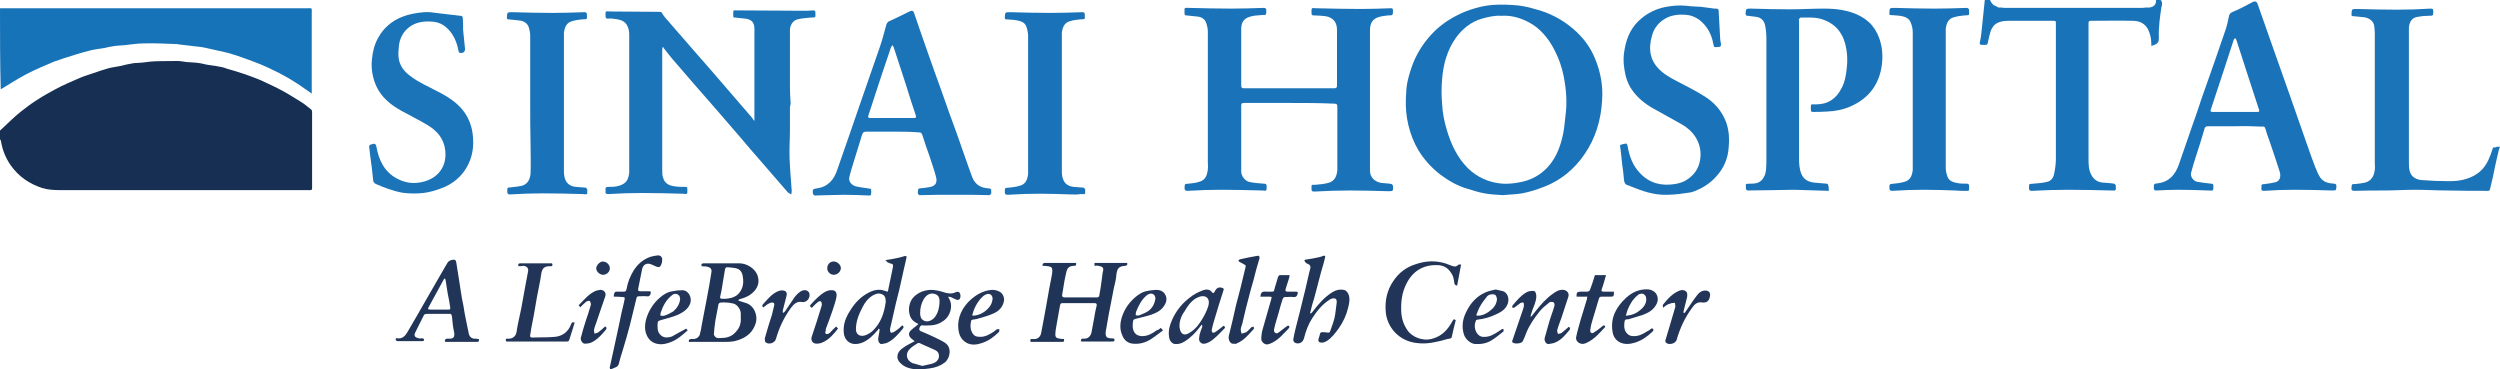 <?xml version="1.0" encoding="utf-8"?>
<!-- Generator: Adobe Illustrator 28.2.0, SVG Export Plug-In . SVG Version: 6.00 Build 0)  -->
<svg version="1.1" id="Layer_1" xmlns="http://www.w3.org/2000/svg" xmlns:xlink="http://www.w3.org/1999/xlink" x="0px" y="0px"
	 viewBox="0 0 696.9 103" style="enable-background:new 0 0 696.9 103;" xml:space="preserve">
<style type="text/css">
	.st0{fill:#162F53;}
	.st1{fill:#1773B8;}
	.st2{fill:#1973B8;}
	.st3{fill:#1B73B8;}
	.st4{fill:#1A73B8;}
	.st5{fill:#203457;}
	.st6{fill:#213558;}
	.st7{fill:#233659;}
	.st8{fill:#223558;}
</style>
<path class="st0" d="M0,36.4c1.1-1,2.2-2.1,3.3-3.1c0.8-0.7,1.5-1.4,2.4-2.1c1.3-1,2.7-2.1,4.1-3c1.8-1.2,3.7-2.3,5.6-3.3
	c2.2-1.2,4.6-2.2,6.9-3.2c1.4-0.6,2.9-1,4.3-1.5c1.1-0.4,2.3-0.8,3.4-1.1c1-0.3,2-0.4,3-0.6c0.7-0.1,1.4-0.3,2.2-0.5
	c0.7-0.1,1.4-0.3,2.1-0.4c1.2-0.1,2.4-0.1,3.6-0.3c2.8-0.4,5.7-0.2,8.5-0.3c0.9,0,1.8,0.2,2.6,0.3c1.2,0.1,2.4,0.1,3.6,0.3
	c0.8,0.1,1.7,0.4,2.5,0.5c0.7,0.1,1.4,0.2,2.1,0.3c0.5,0.1,1,0.2,1.6,0.3c0.5,0.1,1.1,0.3,1.6,0.5c1.4,0.4,2.9,0.8,4.3,1.3
	c1.5,0.5,3.1,1.1,4.6,1.7c2.2,1,4.4,2,6.6,3.2c1.7,0.9,3.3,2,5,3c1,0.6,1.9,1.4,2.8,2.1c0.2,0.1,0.3,0.4,0.3,0.7
	c0,7.1,0,14.1,0,21.2c0,0.5-0.1,0.6-0.6,0.6c-0.6,0-1.2,0-1.8,0c-22.6,0-45.1,0-67.7,0c-1.8,0-3.6-0.1-5.2-0.6
	c-3.6-1.2-6.5-3.2-8.7-6.3c-1.4-2-2.3-4.2-2.7-6.6c0-0.3-0.2-0.5-0.3-0.7C0,38.1,0,37.3,0,36.4L0,36.4z"/>
<path class="st1" d="M0,2.3c28.5,0,57.1,0,85.6,0c1.5,0,1.3-0.2,1.3,1.3c0,7.2,0,14.4,0,21.6v0.9c-0.6-0.4-1-0.7-1.4-1
	c-3.3-2.4-6.9-4.5-10.7-6.2c-2.1-1-4.3-1.8-6.5-2.6c-1.3-0.5-2.6-0.9-3.9-1.3c-1.2-0.4-2.5-0.6-3.7-0.9c-1-0.2-2.1-0.5-3.1-0.7
	c-0.5-0.1-1.1-0.2-1.6-0.3c-0.9-0.1-1.7-0.2-2.6-0.3c-1.1-0.1-2.3-0.3-3.4-0.4c-0.2,0-0.4-0.1-0.5-0.1c-3.1-0.1-6.3-0.3-9.4-0.2
	c-1.8,0-3.6,0.3-5.4,0.5c-1.1,0.1-2.2,0.1-3.2,0.3c-0.8,0.1-1.7,0.3-2.5,0.5c-0.7,0.1-1.3,0.2-2,0.3c-0.5,0.1-1.1,0.2-1.6,0.3
	c-1.5,0.4-3.1,0.8-4.6,1.3c-1.9,0.6-3.9,1.2-5.8,1.9c-2.6,1.1-5.2,2.2-7.7,3.5c-2.3,1.2-4.4,2.6-6.6,3.9c-0.2,0.1-0.4,0.2-0.5,0.3
	C0,17.4,0,9.9,0,2.3L0,2.3z"/>
<path class="st2" d="M602.3,0c0.6,0.6,0.4,1.4,0.2,2.1c-0.4,2.7-0.8,5.5-0.7,8.2c0,0.2,0,0.4,0,0.5c0,0.9-0.4,1.4-1.2,1.7
	c-0.3,0.1-0.5,0.2-0.9,0.3c0-0.2,0-0.4,0-0.6c0-1.4-0.3-2.7-0.9-4c-0.9-1.7-2.4-2.4-4.3-2.4c-3.9-0.1-7.8,0-11.7,0
	c-0.6,0-0.6,0.4-0.6,0.8c0,3.4,0,6.9,0,10.3c0,9.1,0,18.2,0,27.3c0,1.5,0,3,0.7,4.4c0.7,1.4,1.8,2.2,3.3,2.3c1,0.1,2,0.1,3.1,0.3
	c0.2,0,0.3,0.3,0.5,0.4c0,0,0,0.1,0,0.1c0,1.6,0.2,1.4-1.3,1.4c-3.9-0.1-7.9-0.2-11.8-0.2c-3.4,0-6.9,0.1-10.3,0.3
	c-0.6,0-0.8-0.2-0.8-0.8c0.1-1.2-0.2-1.1,1.2-1.2c1.3-0.1,2.6-0.2,3.8-0.5c1.1-0.2,1.8-1.1,2-2.2c0.3-1.4,0.5-2.8,0.5-4.3
	c0-12.5,0-25,0-37.5c0-0.9,0-0.9-0.9-0.9c-4,0-7.9,0-11.9,0c-1.2,0-2.3,0-3.5,0.6c-1,0.5-1.5,1.3-1.9,2.3c-0.3,1.1-0.6,2.2-0.8,3.3
	c-0.1,0.4-0.2,0.5-0.6,0.5c-0.3,0-0.6,0-1,0c-0.5,0-0.7-0.1-0.6-0.7c0.2-0.8,0.3-1.6,0.4-2.3c0.3-2.9,0.6-5.8,0.9-8.7
	c0-0.3,0.1-0.6,0.1-0.9c0.5,0,0.9,0,1.4,0c0.1,0.3,0.3,0.6,0.4,0.8c0.2,0.2,0.4,0.5,0.6,0.7c0.5,0.2,0.9,0.4,1.4,0.7
	c0.3,0,0.5,0,0.8,0c0.3,0,0.6,0.1,0.9,0.1c12.8,0,25.6,0,38.4,0c0.3,0,0.6-0.1,0.9-0.1c0.3,0,0.6,0,1,0c1-0.1,1.8-0.6,1.9-1.6
	c0-0.2,0-0.4,0-0.5C601.5,0,601.9,0,602.3,0L602.3,0z"/>
<path class="st3" d="M210.3,33.7v-1.4c0-8.1,0-16.2,0-24.3c0-1.7-0.8-2.6-2.5-2.8c-1-0.1-1.9-0.2-2.9-0.3c-0.4,0-0.5-0.1-0.5-0.5
	c0-1.8-0.2-1.5,1.5-1.5c6,0,11.9,0.1,17.9,0.1c0.9,0,1.9,0,2.8-0.1c0.5,0,0.7,0.1,0.7,0.6c0,1.6,0.2,1.3-1.4,1.4
	c-1.2,0.1-2.4,0.2-3.6,0.5c-1.3,0.3-2.1,1.7-2.1,3c0,5.3,0,10.7,0,16c0,1.5,0.1,3,0.2,4.4c0,0.4-0.2,0.8-0.2,1.2c0,2.1,0,4.1,0,6.2
	c0,2.6-0.2,5.3-0.1,7.9c0.1,3,0.4,6.1,0.6,9.1c0,0.3-0.1,0.7-0.1,1c-0.3-0.2-0.7-0.3-1-0.6c-2.6-3-5.2-6-7.8-9
	c-1.8-2.1-3.7-4.2-5.5-6.4c-2.3-2.7-4.7-5.4-7-8.1c-4-4.6-8-9.1-11.9-13.7c-0.8-0.9-1.5-1.9-2.3-2.9c-0.1-0.1-0.2-0.3-0.2-0.4
	c-0.1,0-0.1,0.1-0.2,0.1c0,0.3-0.1,0.5-0.1,0.8c0,2.6,0,5.2,0,7.8c0,1.8,0,3.6,0,5.5c0,6.7,0,13.4,0,20.1c0,0.8,0,1.6,0.3,2.3
	c0.4,1.4,1.6,2,2.9,2.2c1.1,0.2,2.2,0.2,3.3,0.2c0.4,0,0.5,0.1,0.5,0.5c0,1.7,0.2,1.5-1.4,1.4c-3.7-0.1-7.5-0.2-11.2-0.2
	c-3.1,0-6.3,0.1-9.4,0.3c-0.7,0-0.9-0.2-0.8-0.8c0-0.2,0-0.3,0-0.5c-0.1-0.5,0.2-0.7,0.7-0.7c1,0,2,0,3-0.3c2-0.6,2.6-1.5,2.9-3.6
	c0-0.2,0-0.4,0-0.5c0-12.7,0-25.4,0-38.1c0-0.7-0.1-1.4-0.4-2.1c-0.7-1.9-2.5-2.1-4.2-2.3c-0.5-0.1-1,0-1.5,0
	c-0.2,0-0.5-0.3-0.5-0.5c0-1.9-0.2-1.5,1.4-1.5c4.5,0,9.1,0.1,13.6,0.1c0.4,0,0.7,0.1,0.9,0.6c0.4,0.7,1,1.3,1.5,1.9
	c2.7,3.1,5.4,6.2,8,9.2c2.9,3.3,5.8,6.6,8.6,9.9c2.3,2.7,4.6,5.3,6.9,8C209.9,33.3,210,33.4,210.3,33.7L210.3,33.7z"/>
<path class="st4" d="M359.3,28.7c-4.2,0-8.4,0-12.5,0c-0.6,0-0.8,0.1-0.8,0.8c0,6.1,0,12.2,0,18.3c0,1.2,1,2.6,2.2,2.9
	c1.3,0.3,2.7,0.4,4.1,0.5c0.5,0,0.8,0.1,0.8,0.7c-0.1,1.4,0.2,1.3-1.3,1.2c-3.8-0.1-7.6-0.2-11.4-0.2c-3.1,0-6.2,0.1-9.3,0.3
	c-0.7,0-0.9-0.2-0.9-0.9c0.1-1.1,0-1,1.1-1.1c1-0.1,2-0.2,2.9-0.5c1.8-0.4,2.3-1.8,2.5-3.5c0.1-0.6,0-1.3,0-1.9
	c0-12.2,0-24.3,0-36.5c0-0.8-0.2-1.7-0.5-2.5c-0.4-1.1-1.4-1.6-2.5-1.7c-1-0.1-2-0.2-3-0.3c-0.4,0-0.5-0.2-0.5-0.6
	c0-1.8-0.2-1.5,1.4-1.5c3.9,0.1,7.8,0.2,11.6,0.2c3,0,6-0.1,9-0.2c0.6,0,0.8,0.2,0.8,0.7c-0.1,1.4,0.2,1.2-1.3,1.3
	c-1.1,0.1-2.3,0.1-3.4,0.5c-1.6,0.5-2.3,1.6-2.3,3.4c0,5.2,0,10.5,0,15.7c0,0.5,0.1,0.8,0.7,0.8c2.8,0,5.6,0,8.4,0
	c5.6,0,11.3,0,16.9,0c0.5,0,0.7-0.2,0.7-0.7c0-5.2,0-10.4,0-15.6c0-2.1-1.1-3.5-3.3-3.8c-1-0.1-2.1-0.2-3.1-0.2
	c-0.5,0-0.7-0.1-0.7-0.6c0-1.8-0.1-1.4,1.4-1.4c4.1,0.1,8.2,0.2,12.3,0.2c2.8,0,5.6-0.1,8.4-0.2c0.5,0,0.6,0.1,0.6,0.6
	c0,1.4,0,1.4-1.4,1.4c-0.9,0.1-1.8,0.2-2.7,0.5c-1.6,0.5-2.3,1.8-2.3,3.5c0,7.1,0,14.2,0,21.4c0,6,0,12,0,17.9
	c0,1.8,1.3,3.1,3.2,3.4c0.9,0.1,1.9,0.1,2.8,0.3c0.1,0,0.3,0.3,0.4,0.4c0,0,0,0,0,0.1c0.1,1.5,0.1,1.5-1.4,1.5
	c-3.5-0.1-7-0.2-10.5-0.2c-3.3,0-6.7,0.1-10,0.3c-0.6,0-0.8-0.1-0.8-0.7c0-1.5-0.1-1.1,1.2-1.2c1.1-0.1,2.3-0.2,3.4-0.5
	c1.8-0.4,2.5-1.9,2.6-3.7c0-3.6,0-7.2,0-10.8c0-2.2,0-4.5,0-6.7c0-0.6-0.1-0.9-0.8-0.9C367.7,28.7,363.5,28.7,359.3,28.7L359.3,28.7
	z"/>
<path class="st4" d="M419,54.4c-1.8-0.1-3.5-0.2-5.2-0.5c-1.6-0.3-3.2-0.8-4.8-1.3c-2.8-0.8-5.3-2.3-7.6-4c-2.4-1.9-4.4-4.1-6-6.7
	c-1.3-2.2-2.2-4.5-2.8-7c-0.6-2.5-0.8-5-0.7-7.5c0.1-1.5,0.1-3,0.4-4.4c0.4-1.9,1-3.8,1.7-5.6c1.4-3.4,3.5-6.4,6.1-8.9
	c2-1.9,4.3-3.4,6.8-4.6c1.9-0.9,3.8-1.5,5.8-2c3-0.7,6-0.7,9.1-0.5c2,0.1,4,0.5,6,1.1c4,1,7.7,2.9,10.8,5.6c2.7,2.3,4.8,5.1,6.1,8.4
	c1.5,3.7,2.2,7.5,1.9,11.5c-0.3,5.4-1.8,10.5-4.9,15c-2.8,4.1-6.5,7.2-11.1,9c-2,0.8-4.2,1.5-6.3,1.9
	C422.6,54.2,420.8,54.2,419,54.4L419,54.4z M418.5,4.4c-1.9-0.1-3.6,0.3-5.4,0.8c-3.1,0.9-5.4,2.8-7.3,5.4
	c-2.4,3.4-3.5,7.4-3.8,11.5c-0.2,2.3-0.2,4.6,0,6.8c0.1,2.5,0.6,4.9,1.3,7.3c1.2,4,2.9,7.7,5.9,10.7c2.7,2.6,5.9,4,9.6,4.3
	c1.8,0.1,3.6-0.1,5.4-0.5c2.3-0.5,4.4-1.5,6.2-3.1c3.2-2.8,4.6-6.6,5.4-10.6c0.3-1.6,0.4-3.2,0.6-4.8c0.5-3.7,0.2-7.3-0.5-10.9
	c-0.5-2.5-1.3-4.9-2.5-7.2c-1.4-2.8-3.3-5.3-5.9-7.1C424.7,5.2,421.7,4.2,418.5,4.4L418.5,4.4z"/>
<path class="st4" d="M509.8,53.2c-3.3-0.1-6.5-0.2-9.7-0.3c-1.8,0-3.6,0.1-5.5,0.1c-2.5,0-5,0.1-7.5,0.1c-0.1,0-0.4-0.3-0.4-0.4
	c0-1.7-0.4-1.4,1.3-1.5c1.2,0,2.3-0.1,3.2-1.1c0.7-0.8,1-1.8,1.1-2.8c0.1-1,0.1-2.1,0.1-3.1c0-11.1,0-22.3,0-33.4
	c0-1.3-0.1-2.6-0.4-3.9c-0.3-1.2-1.1-2-2.4-2.2c-0.8-0.1-1.6-0.2-2.4-0.3c-0.4,0-0.6-0.1-0.6-0.6c0.1-1.4,0.1-1.4,1.5-1.4
	c3.6,0.1,7.1,0.2,10.7,0.2c3.2,0,6.4-0.2,9.7-0.2c1.7,0,3.3,0.1,5,0.4c2.8,0.5,5.4,1.5,7.5,3.4c1.3,1.2,2.2,2.7,2.8,4.3
	c0.9,2.4,1.1,5,0.8,7.5c-0.7,5.4-3.5,9.3-8.6,11.6c-2.2,1-4.4,1.4-6.8,1.5c-1.3,0.1-2.6,0.1-3.8,0.1c-0.4,0-0.6-0.1-0.6-0.5
	c0-1.9-0.2-1.6,1.4-1.6c3.4,0,5.7-1.6,7.2-4.6c0.9-1.7,1.2-3.6,1.4-5.5c0.2-1.7,0.2-3.5-0.1-5.2c-0.6-3.9-2.5-6.9-6.4-8.3
	c-2.1-0.8-4.3-0.6-6.4-0.6c-0.1,0-0.3,0.3-0.4,0.4c-0.1,0.3,0,0.5,0,0.8c0,12.7,0,25.4,0,38.1c0,1.5,0.1,3,0.7,4.4
	c0.7,1.5,1.9,2.1,3.5,2.3c1.2,0.1,2.4,0.2,3.5,0.3c0.2,0,0.4,0.2,0.4,0.3C509.8,52.1,509.8,52.6,509.8,53.2L509.8,53.2z"/>
<path class="st4" d="M623,35.2c-2.5,0-5,0-7.5,0c-0.6,0-0.9,0.2-1,0.8c-0.7,2.5-1.5,4.9-2.3,7.4c-0.5,1.6-1,3.1-1.4,4.7
	c-0.3,1.1,0.6,2.4,1.8,2.6c1.3,0.2,2.6,0.4,3.8,0.5c0.5,0,0.6,0.2,0.6,0.6c0,1.4,0,1.4-1.3,1.3c-2.9-0.1-5.7-0.2-8.6-0.2
	c-2,0-4,0.1-6,0.2c-0.5,0-0.7-0.1-0.7-0.7c0-1.1,0-1.2,1.1-1.3c3.2-0.4,4.9-2.4,5.9-5.3c1.2-3.6,2.5-7.1,3.7-10.7
	c0.9-2.5,1.8-5.1,2.6-7.6c1.2-3.5,2.5-7,3.7-10.5c1-3,2.1-6,3.1-9c0.4-1.2,0.6-2.5,0.9-3.7c0.1-0.4,0.4-0.7,0.8-0.9
	c1.9-0.8,3.7-1.7,5.5-2.7c0.9-0.5,1.4-0.4,1.7,0.6c1.5,4.3,3,8.5,4.5,12.8c1.3,3.8,2.7,7.5,4,11.3c1.4,4,2.8,8,4.2,12
	c1.1,3.1,2.1,6.1,3.3,9.2c0.4,1,0.8,2,1.4,2.9c0.9,1.3,2.3,1.6,3.8,1.7c0.5,0,0.7,0.2,0.7,0.7c-0.1,1.2,0,1.2-1.3,1.2
	c-3.4-0.1-6.8-0.2-10.3-0.2c-2.9,0-5.8,0.1-8.6,0.3c-0.6,0-0.8-0.2-0.7-0.7c0-0.1,0-0.1,0-0.2c0-1,0-0.9,1-1c1-0.1,2-0.3,2.9-0.5
	c1.2-0.3,1.6-1.5,1.2-2.9c-0.9-2.9-1.9-5.8-2.9-8.7c-0.4-1.1-0.8-2.2-1.1-3.3c-0.2-0.6-0.4-0.7-0.9-0.6
	C628.2,35.2,625.6,35.1,623,35.2L623,35.2z M623,31.2c2.1,0,4.2,0,6.2,0c0.6,0,0.7-0.1,0.5-0.7c-1-3.1-2-6.2-3-9.2
	c-1.1-3.4-2.2-6.8-3.3-10.2c-0.1-0.2-0.2-0.3-0.3-0.5c-0.1,0.1-0.3,0.3-0.4,0.4c-0.9,2.8-1.8,5.5-2.7,8.3c-1.2,3.7-2.5,7.5-3.7,11.2
	c-0.2,0.5-0.1,0.7,0.5,0.7C618.8,31.2,620.9,31.2,623,31.2L623,31.2z"/>
<path class="st3" d="M248.8,36.7c-2.4,0-4.9,0-7.3,0c-0.7,0-1,0.2-1.2,0.9c-0.8,2.7-1.7,5.4-2.5,8.1c-0.4,1.2-0.7,2.3-1,3.5
	c-0.4,1.3,0.5,2.3,1.6,2.7c1.1,0.3,2.3,0.4,3.5,0.6c0.3,0.1,0.9,0.1,0.9,0.2c0.1,0.5,0.1,1,0,1.6c0,0.1-0.3,0.2-0.5,0.2
	c-2.4-0.1-4.7-0.2-7.1-0.2c-1.5,0-3,0.1-4.5,0.1c-1.2,0-2.4,0.1-3.6,0.1c-0.2,0-0.4-0.3-0.5-0.5c-0.1-1.2-0.1-1.3,1.1-1.5
	c3.1-0.4,4.8-2.4,5.7-5.2c1-3,2.1-5.9,3.1-8.9c1.3-3.8,2.6-7.6,3.9-11.3c1.6-4.7,3.3-9.4,4.9-14.1c0.7-2,1.2-4.1,1.8-6.2
	c0.1-0.3,0.4-0.7,0.6-0.8c1.9-0.9,3.7-1.7,5.6-2.7c1-0.5,1.3-0.4,1.6,0.6c1.2,3.4,2.3,6.8,3.5,10.1c1.3,3.7,2.6,7.4,4,11.2
	c1.4,4,2.8,8,4.3,12c1.1,3.1,2.2,6.3,3.3,9.4c0.4,1,0.7,2,1.1,3c0.8,1.9,2.4,2.8,4.4,2.9c0.7,0,0.9,0.3,0.8,0.9c0,0.2,0.1,0.4,0,0.5
	c-0.1,0.2-0.3,0.5-0.5,0.5c-1.6,0-3.2-0.1-4.8-0.1c-3.1,0-6.3,0-9.4,0c-1.8,0-3.6,0.1-5.3,0.1c-0.1,0-0.4-0.3-0.4-0.4
	c-0.1-0.3,0-0.6,0-0.9c0-0.4,0.2-0.6,0.6-0.6c1-0.1,2-0.2,2.9-0.4c1.6-0.4,1.9-1.4,1.5-2.9c-0.5-1.9-1.2-3.8-1.8-5.7
	c-0.7-2-1.4-3.9-2-5.9c-0.2-0.6-0.5-0.7-1-0.7C253.8,36.7,251.3,36.7,248.8,36.7z M248.7,32.9c2,0,4,0,6,0c0.5,0,0.8-0.1,0.6-0.7
	c-1-2.9-1.9-5.8-2.8-8.7c-1.1-3.5-2.3-6.9-3.4-10.4c-0.1-0.2-0.2-0.3-0.3-0.5c-0.1,0.2-0.3,0.3-0.4,0.5c-0.9,2.7-1.8,5.3-2.7,8
	c-1.2,3.7-2.4,7.3-3.6,11c-0.2,0.6-0.1,0.8,0.6,0.8C244.7,32.9,246.7,32.9,248.7,32.9L248.7,32.9z"/>
<path class="st4" d="M464.6,54.3c-3.5,0.1-6.7-1-9.9-2.3c-0.3-0.1-0.6-0.3-1-0.4c-0.8-0.2-0.9-0.8-1-1.5c-0.1-1.4-0.3-2.9-0.5-4.3
	c-0.1-1.2-0.3-2.5-0.4-3.7c0-0.2-0.1-0.5-0.1-0.7c0-0.3-0.2-0.9,0-1c0.5-0.2,1-0.3,1.6-0.4c0.1,0,0.4,0.4,0.4,0.7
	c0.5,2.9,1.5,5.6,3.6,7.7c2.6,2.7,5.9,3.5,9.6,2.9c1.3-0.2,2.5-0.6,3.5-1.3c1.9-1.3,3.1-3,3.5-5.3c0.4-2.3,0-4.4-1.2-6.4
	c-1-1.6-2.4-2.8-4-3.7c-2.6-1.5-5.3-2.9-7.9-4.4c-2.3-1.3-4.4-3-5.9-5.2c-1.2-1.7-1.8-3.7-2.1-5.8c-0.3-1.9-0.3-3.7,0.1-5.6
	c0.6-3.4,2-6.3,4.7-8.5c1.9-1.6,4.1-2.6,6.4-3.1c1.9-0.4,4-0.6,6-0.4c1.4,0.2,2.8,0.2,4.2,0.3c1,0.1,2,0.3,3,0.4
	c0.4,0.1,0.8,0.1,1.2,0.1c0.5,0,0.7,0.2,0.7,0.7c0.1,2.5,0.3,4.9,0.4,7.4c0,0.5,0.1,1,0.2,1.5c0.1,0.9,0,1.1-0.9,1.1
	c-1,0.1-1,0.1-1.2-0.9c-0.5-2.7-1.7-4.9-3.8-6.6c-1.2-0.9-2.5-1.4-4.1-1.5c-2-0.1-3.9,0.1-5.7,1.2c-1.8,1.1-3,2.7-3.5,4.7
	c-0.5,1.7-0.7,3.5-0.3,5.3c0.3,1.4,1,2.6,2,3.7c1.5,1.6,3.3,2.6,5.2,3.6c2.5,1.3,5.1,2.6,7.5,4.1c3,1.8,5.2,4.3,6.4,7.7
	c0.7,2.2,0.8,4.4,0.6,6.6c-0.2,3.1-1.3,5.8-3.4,8.1c-1.9,2.2-4.3,3.6-7,4.5C469.4,53.9,467.1,54.3,464.6,54.3L464.6,54.3z"/>
<path class="st3" d="M696.9,40.9c-0.2,0.5-0.3,0.8-0.4,1.2c-0.6,2.4-1.1,4.9-1.6,7.3c-0.3,1.1-0.5,2.3-0.8,3.4
	c0,0.2-0.3,0.4-0.5,0.4c-3.8,0-7.5,0-11.3-0.1c-3,0-6.1-0.2-9.1-0.2c-2.9,0-5.7,0.2-8.6,0.2c-2.7,0-5.5,0-8.2,0.1
	c-0.6,0-1-0.1-0.9-0.8c0.1-1.1,0-1.1,1.1-1.1c0.9-0.1,1.8-0.2,2.7-0.4c1.8-0.5,2.5-1.9,2.7-3.6c0.1-0.6,0-1.2,0-1.8
	c0-12.1,0-24.1,0-36.2c0-0.8-0.1-1.5-0.2-2.3c-0.3-1.2-1.4-2-2.8-2.2c-1-0.1-2-0.2-3.1-0.3c-0.3,0-0.4-0.1-0.4-0.5
	c0.1-1.5,0-1.5,1.6-1.5c3.7,0.1,7.3,0.2,11,0.2c3.1,0,6.3-0.1,9.4-0.3c0.6,0,0.8,0.1,0.8,0.7c0,1.3,0,1.3-1.3,1.3
	c-1,0-2.1,0.1-3.1,0.3c-1.5,0.2-2.3,1.4-2.4,3c0,0.6,0,1.2,0,1.8c0,11.9,0,23.8,0,35.7c0,0.8,0,1.6,0.2,2.4c0.4,1.8,2,2.5,3.4,2.6
	c2.5,0.2,5,0.3,7.5,0.3c1.7,0,3.4-0.1,5.1-0.7c2.8-0.9,4.8-2.6,6-5.3c0.4-0.9,0.8-1.9,1.1-2.9c0.1-0.5,0.3-0.6,0.8-0.5
	C695.8,40.9,696.2,40.9,696.9,40.9L696.9,40.9z"/>
<path class="st3" d="M129.1,8.4c0.2,1.6,0.3,3.3,0.5,4.9c0.2,1.1-0.5,1.7-1.5,1.4c-0.2-0.1-0.3-0.4-0.3-0.6
	c-0.3-1.6-0.8-3.1-1.7-4.5c-1.2-1.8-2.8-3.2-5-3.5c-2.5-0.3-5.1-0.1-7.2,1.6c-1.6,1.3-2.5,3.1-2.7,5.1c-0.1,1-0.2,2.1-0.1,3.1
	c0.2,2.3,1.5,4,3.3,5.3c2.3,1.8,5,2.9,7.6,4.3c2,1,4,2.2,5.6,3.7c2.1,1.9,3.4,4.3,4,7.1c0.6,3.4,0.4,6.6-1.1,9.6
	c-1.6,3.2-4.2,5.4-7.5,6.6c-1.6,0.6-3.3,1.1-5,1.3c-2,0.2-4,0.2-6-0.1c-2.5-0.5-4.9-1.4-7.2-2.4c-0.6-0.3-0.8-0.7-0.8-1.3
	c-0.2-2.2-0.5-4.4-0.8-6.6c-0.1-0.9-0.2-1.7-0.3-2.6c0-0.1,0.1-0.3,0.2-0.4c0.3-0.1,0.6-0.2,0.9-0.3c0.5-0.1,0.8,0.1,0.9,0.7
	c0.7,3.8,2.2,7.1,5.8,9c2.1,1.1,4.3,1.5,6.7,1c2-0.4,3.6-1.2,4.9-2.6c1.6-1.8,2.1-4,1.8-6.4c-0.4-3.3-2.4-5.5-5.2-7.1
	c-2.2-1.3-4.6-2.5-6.8-3.7c-3.1-1.7-5.8-3.8-7.3-7.2c-1-2.4-1.4-4.8-1.1-7.4c0.2-2.1,0.7-4.1,1.8-6c1.5-2.7,3.8-4.6,6.6-5.7
	c2-0.8,4-1.1,6.1-1.3c1.4-0.1,2.7,0.1,4.1,0.3c2,0.2,4,0.5,6,0.7c0.4,0,0.6,0.1,0.7,0.5C129.1,6.1,129.1,7.2,129.1,8.4
	C129.1,8.3,129.1,8.3,129.1,8.4L129.1,8.4z"/>
<path class="st4" d="M545.1,53.1c-2.9-0.1-5.9-0.2-8.8-0.2c-2.9,0-5.9,0.1-8.8,0.3c-0.7,0-0.8-0.2-0.8-0.8c0-1.1,0-1.1,1.2-1.2
	c1-0.1,1.9-0.2,2.9-0.5c1.7-0.4,2.2-1.7,2.4-3.3c0-0.3,0-0.7,0-1c0-12.5,0-24.9,0-37.4c0-0.9-0.2-1.9-0.6-2.8
	c-0.4-1-1.4-1.5-2.4-1.7c-1-0.2-2-0.2-3.1-0.3c-0.3,0-0.5-0.1-0.4-0.5c0-1.5,0-1.5,1.6-1.5c3.7,0.1,7.3,0.2,11,0.2
	c2.9,0,5.9-0.1,8.8-0.2c0.6,0,0.8,0.2,0.8,0.8c0,1.4,0.2,1.2-1.3,1.3c-1,0.1-1.9,0.2-2.9,0.5c-1.6,0.4-2.1,1.7-2.3,3.2
	c0,0.2,0,0.5,0,0.8c0,12.7,0,25.3,0,38c0,0.8,0.2,1.7,0.5,2.5c0.4,1.1,1.5,1.5,2.6,1.7c0.9,0.2,1.9,0.2,2.8,0.2
	c0.4,0,0.6,0.2,0.6,0.6c0,1.6,0.2,1.4-1.4,1.4C546.7,53.2,545.9,53.2,545.1,53.1C545.1,53.1,545.1,53.1,545.1,53.1L545.1,53.1z"/>
<path class="st4" d="M147.8,28.9c0-6.3,0-12.6,0-19c0-0.8-0.2-1.5-0.4-2.3c-0.4-1.2-1.5-1.8-2.7-1.9c-0.9-0.1-1.9-0.2-2.9-0.3
	c-0.4,0-0.5-0.1-0.5-0.5c0.1-1.5,0-1.5,1.6-1.5c3.7,0.1,7.4,0.2,11.1,0.2c2.9,0,5.9-0.1,8.8-0.2c0.6,0,0.8,0.1,0.8,0.7
	c0,1.5,0.2,1.2-1.3,1.3c-0.9,0.1-1.9,0.2-2.8,0.5c-1.6,0.4-2.1,1.7-2.3,3.2c0,0.2,0,0.5,0,0.8c0,12.6,0,25.3,0,37.9
	c0,0.8,0.1,1.6,0.4,2.3c0.5,1.3,1.7,1.9,3,2c0.9,0.1,1.7,0.1,2.6,0.2c0.2,0,0.3,0.3,0.5,0.4c0,0,0,0.1,0,0.1c0,1.6,0.2,1.4-1.3,1.3
	c-3.7-0.1-7.3-0.2-11-0.2c-3.1,0-6.1,0.1-9.2,0.3c-0.6,0-0.8-0.2-0.8-0.8c0-1.2,0-1.1,1.2-1.2c0.9-0.1,1.9-0.2,2.8-0.4
	c1.7-0.4,2.4-1.9,2.5-3.5c0.1-2.6,0-5.2,0-7.9C147.8,36.6,147.8,32.7,147.8,28.9L147.8,28.9z"/>
<path class="st4" d="M298.5,54.2c-2.9-0.1-5.9-0.2-8.8-0.2c-2.9,0-5.9,0.1-8.8,0.3c-0.6,0-0.8-0.2-0.8-0.8c0-1.2,0-1.1,1.2-1.2
	c1-0.1,1.9-0.2,2.9-0.5c1.7-0.4,2.2-1.7,2.4-3.3c0-0.3,0-0.6,0-0.9c0-12.5,0-25,0-37.5c0-0.9-0.2-1.9-0.5-2.7
	c-0.4-1.1-1.4-1.5-2.5-1.7c-1-0.2-2-0.2-3-0.3c-0.4,0-0.5-0.1-0.5-0.5c0.1-1.5,0-1.5,1.6-1.5c3.7,0.1,7.4,0.2,11.1,0.2
	c2.9,0,5.9-0.1,8.8-0.2c0.6,0,0.8,0.1,0.8,0.7c0,1.5,0.2,1.2-1.3,1.3c-0.9,0.1-1.9,0.2-2.8,0.5c-1.6,0.4-2.1,1.7-2.3,3.2
	c0,0.2,0,0.5,0,0.8c0,12.6,0,25.2,0,37.9c0,0.8,0.1,1.6,0.4,2.3c0.5,1.3,1.7,1.9,3,2c0.9,0.1,1.7,0.1,2.6,0.2c0.2,0,0.3,0.3,0.5,0.4
	c0,0,0,0.1,0,0.1c0,1.6,0.2,1.3-1.3,1.3C300.2,54.3,299.3,54.2,298.5,54.2C298.5,54.2,298.5,54.2,298.5,54.2L298.5,54.2z"/>
<path class="st5" d="M296.6,94.5c0,0.4,0.2,0.8-0.5,0.8c-2.9,0-5.7,0-8.6,0c-0.1,0-0.1,0-0.3-0.1c0-0.2,0.1-0.5,0.1-0.7
	c0.2,0,0.3,0,0.4,0c1.5,0.2,2.4-0.5,2.6-2c0.4-2.3,0.9-4.6,1.3-7c0.3-1.7,0.6-3.4,0.9-5.1c0.2-1.2,0.5-2.4,0.7-3.6
	c0.1-0.6,0.2-1.2,0.1-1.8c-0.1-0.7-0.8-0.7-1.3-0.8c-0.4-0.1-0.9-0.1-1.4-0.1c0-0.4,0.1-0.8,0.6-0.8c2.8,0,5.7,0,8.5,0
	c0.1,0,0.2,0,0.3,0.1c0,0.4,0,0.7-0.5,0.7c-1.9,0-2.1,1-2.4,2.4c-0.3,1.3-0.5,2.5-0.7,3.8c-0.1,0.6-0.2,1.2-0.3,1.8
	c-0.1,0.6,0.1,0.8,0.7,0.8c2.8,0,5.7,0,8.5,0c0.2,0,0.5,0,0.7,0c0.1,0,0.3-0.2,0.4-0.3c0.3-1.7,0.6-3.4,0.8-5.2
	c0.1-0.6,0.1-1.3,0.3-1.9c0.2-0.9-0.2-1.2-1.3-1.4c-0.4-0.1-0.7,0-1.1,0v-0.8h9.1c0.1,0.4,0.1,0.7-0.5,0.8c-1.8,0.1-2.3,0.7-2.5,2.5
	c-0.1,1.3-0.4,2.5-0.7,3.7c-0.2,1.2-0.5,2.4-0.7,3.6c-0.2,1.2-0.5,2.4-0.7,3.6c-0.2,1.3-0.5,2.7-0.7,4c-0.1,0.5-0.2,0.9-0.2,1.4
	c0,0.9,0.3,1.3,1.2,1.4c0.4,0,0.8,0,1.2,0.1c0.1,0.4,0.2,0.8-0.5,0.8c-2.8,0-5.6,0-8.4,0c-0.1,0-0.2,0-0.4-0.1
	c0-0.5,0.2-0.8,0.8-0.7c1.2,0.1,2-0.7,2.2-1.9c0.2-1.3,0.5-2.5,0.7-3.8c0.2-1.2,0.4-2.4,0.7-3.5c0.1-0.5-0.1-0.7-0.6-0.7
	c-3,0-5.9,0-8.9,0c-0.4,0-0.6,0.1-0.7,0.6c-0.3,1.9-0.7,3.7-1,5.6c-0.1,0.8-0.3,1.5-0.3,2.3c-0.1,1,0.3,1.3,1.2,1.4
	C295.8,94.5,296.2,94.5,296.6,94.5z"/>
<path class="st5" d="M205.8,83.8c0.6,0.2,1.2,0.4,1.9,0.6c2.5,0.6,3.6,3.5,3,5.6c-0.8,2.6-2.5,4-4.9,4.8c-1.3,0.5-2.6,0.5-3.9,0.5
	c-3.1,0-6.1,0-9.2,0c-0.3,0-0.7,0.2-0.7-0.3c0-0.4,0.4-0.5,0.8-0.5c1.2,0.1,2-0.4,2.3-1.3c0.2-0.8,0.4-1.7,0.5-2.5
	c0.5-2.4,0.9-4.9,1.4-7.3c0.5-2.5,0.9-4.9,1.3-7.4c0.2-1-0.2-1.5-1.4-1.7c-0.4-0.1-0.8,0-1.3-0.1c-0.2-0.5,0-0.8,0.6-0.8
	c3.3,0,6.6,0,9.9,0c2.1,0,4.5,1.5,5.1,3.5c0.5,1.5,0.2,2.9-0.8,4.1c-1.1,1.3-2.6,2-4.2,2.4c-0.1,0-0.2,0.1-0.2,0.1
	C205.9,83.6,205.9,83.6,205.8,83.8z M206.5,88.4c0-0.3,0-0.5,0-0.8c0.1-1.2-0.9-2.7-2.1-3c-0.9-0.2-1.7-0.3-2.6-0.3
	c-1.5,0-1.5,0.1-1.7,1.5c-0.2,1.2-0.5,2.4-0.7,3.7c-0.2,1.2-0.3,2.5-0.4,3.7c0,0.2,0.2,0.4,0.3,0.6c0.6,0.7,1.3,0.4,2,0.4
	c1.6,0,3-0.6,4-1.9C206.3,91.2,206.6,89.9,206.5,88.4L206.5,88.4z M202,83.3c1.8-0.1,3.4-0.5,4.4-2.1c0.9-1.4,0.9-3,0.6-4.5
	c-0.2-0.9-0.8-1.7-1.8-1.9c-0.8-0.2-1.6-0.2-2.3-0.3c-0.5-0.1-0.7,0.2-0.8,0.6c-0.2,1.2-0.4,2.4-0.6,3.6c-0.2,1.1-0.3,2.2-0.6,3.3
	C200.6,83.3,200.6,83.3,202,83.3C202,83.3,202,83.3,202,83.3z"/>
<path class="st6" d="M251.5,90.7c0.5,0.3,0.5,0.5,0.1,1c-1.2,1.4-2.3,2.8-4,3.7c-0.5,0.3-1.2,0.4-1.8,0.5c-0.5,0.1-1-0.6-1-1.2
	c0-0.7,0.2-1.3,0.3-2c0-0.3,0.1-0.6,0.1-0.9c-0.1-0.1-0.2-0.1-0.3-0.2c-0.1,0.2-0.1,0.4-0.3,0.5c-1.2,1.4-2.5,2.7-4.2,3.4
	c-1.8,0.7-3.4,0.5-4.4-0.7c-0.8-1-0.9-2.2-0.8-3.4c0.1-1.8,0.9-3.5,1.9-5c1.3-2.1,3-3.8,5.2-4.9c1.4-0.7,2.9-1,4.4-0.4
	c0.2,0.1,0.5,0.1,0.8,0.2c0.1-0.5,0.2-1,0.3-1.5c0.4-1.7,0.7-3.5,1.1-5.3c0.1-0.5,0.1-0.9-0.5-1c-0.3-0.1-0.7-0.2-1-0.4
	c-0.2-0.1-0.3-0.4-0.6-0.6c1.4-0.2,2.7-0.4,3.9-0.7c0.5-0.1,1-0.3,1.4-0.4c0.2,0,0.4-0.1,0.5,0c0.1,0,0.1,0.3,0.1,0.4
	c-0.3,1.2-0.5,2.3-0.8,3.5c-0.4,1.8-0.8,3.6-1.2,5.4c-0.3,1.3-0.7,2.7-1,4c-0.4,1.8-0.8,3.5-1.2,5.3c-0.1,0.6-0.3,1.1-0.4,1.7
	c0,0.3,0,0.7,0.2,1c0.1,0.1,0.6,0,0.8-0.1C250.1,92,250.8,91.4,251.5,90.7L251.5,90.7z M246.9,84.2c0-0.7,0-1.5-0.7-2
	c-1-0.6-1.9-0.4-2.8,0.1c-1.4,0.8-2.3,2-3,3.4c-1,1.9-1.8,3.9-1.8,6.1c0,1.5,1.2,2.1,2.5,1.7c0.9-0.3,1.7-0.8,2.3-1.4
	C245.6,89.9,246.5,87.2,246.9,84.2L246.9,84.2z"/>
<path class="st7" d="M255,95.1c-0.3-0.2-0.6-0.4-0.8-0.6c-0.9-0.7-1.1-1.6-0.3-2.4c0.5-0.5,1.1-0.9,1.7-1.4c0.1-0.1,0.3-0.2,0.4-0.4
	c-1.1-0.5-1.9-1.1-2.3-2.2c-0.7-1.8-0.2-4.1,1-5.3c1.3-1.3,2.9-1.9,4.7-2c1.3,0,2.6,0.3,3.8,0.7c1,0.3,2.1,0.5,3.1,0
	c0.6-0.3,1.1-0.2,1.3,0.3c0.2,0.4,0.2,1,0,1.4c-0.3,0.6-0.9,0.4-1.3,0.2c-0.4-0.2-0.8-0.4-1.3-0.6c-0.2-0.1-0.4,0-0.7-0.1
	c0.1,0.3,0.2,0.4,0.3,0.6c1.2,2.1,0.2,4.8-1.4,6c-1.2,0.9-2.5,1.4-4.1,1.4c-0.6,0-1.2,0.1-1.8,0c-0.6-0.1-0.9,0.3-1,0.8
	c-0.2,0.5,0.2,0.8,0.6,0.9c1.4,0.6,2.8,1.2,4.2,1.9c0.8,0.4,1.7,0.8,2.4,1.3c1.9,1.3,1.4,4.3-0.2,5.5c-1.2,0.9-2.6,1.4-4.2,1.6
	c-1.2,0.1-2.4,0.4-3.6,0.3c-1.6-0.2-3.2-0.5-4.4-1.7c-1.6-1.4-1-3.3,0.6-4.3C252.6,96.3,253.7,95.8,255,95.1z M257.1,102
	c1.1-0.3,2.1-0.4,3-0.7c0.8-0.3,1.4-0.8,1.6-1.6c0.2-1-0.2-1.8-1.2-2.2c-1.2-0.5-2.4-1.1-3.6-1.6c-0.4-0.2-0.8-0.5-1.3-0.1
	c-0.6,0.4-1.3,0.8-1.8,1.3c-1.5,1.3-1.3,3.2,0.5,4.1C255.2,101.5,256.2,101.7,257.1,102z M261.9,84.4c0-0.3,0-0.6,0-0.8
	c-0.1-0.6-0.2-1.1-0.9-1.5c-1.5-0.7-2.7,0-3.5,1.3c-0.7,1.2-1,2.5-1,3.8c0,0.8,0.1,1.6,0.9,2.1c1.1,0.7,2.5,0,3.2-0.9
	C261.5,87.2,261.8,85.9,261.9,84.4z"/>
<path class="st6" d="M133.5,94.5c0,0.5,0.1,0.8-0.5,0.8c-2.9,0-5.7,0-8.6,0c-0.1,0-0.3,0-0.4-0.1c0-0.6,0.2-0.8,0.8-0.8
	c0.1,0,0.3,0,0.4,0c1.2,0.1,1.6-0.5,1.4-1.7c-0.3-1.4-0.5-2.9-0.6-4.4c-0.1-0.6-0.2-0.9-0.9-0.8c-2.1,0-4.2,0-6.2,0
	c-0.2,0-0.6,0.1-0.7,0.3c-0.9,1.7-1.7,3.4-2.5,5c-0.4,0.9,0.1,1.3,1,1.5c0.3,0.1,0.7,0,1,0c0.2,0,0.5,0.2,0.5,0.3
	c0.1,0.3-0.1,0.5-0.5,0.5c-1.6,0-3.1,0-4.7,0c-0.7,0-1.5,0-2.2,0c-0.2,0-0.4-0.2-0.5-0.4c-0.1-0.4,0.2-0.5,0.5-0.4
	c1.3,0.2,2.1-0.6,2.7-1.6c1.6-2.7,3.2-5.5,4.8-8.3c1.8-3.1,3.5-6.1,5.3-9.2c0.3-0.6,0.7-1.1,1-1.7c0.4-0.8,1-1,1.7-1.1
	c0.6-0.1,0.8,0.2,0.9,0.8c0.2,1.5,0.5,2.9,0.7,4.4c0.2,1.3,0.4,2.6,0.6,3.9c0.2,1.3,0.4,2.5,0.7,3.8c0.2,1.3,0.4,2.6,0.7,3.9
	c0.3,1.3,0.5,2.6,0.8,3.9c0.3,1,1,1.4,2,1.3C133,94.5,133.2,94.5,133.5,94.5L133.5,94.5z M122.3,86.3c0.9,0,1.8,0,2.7,0
	c0.4,0,0.6-0.1,0.5-0.6c-0.2-1.3-0.4-2.6-0.7-3.9c-0.2-1.3-0.4-2.6-0.6-3.8c0-0.1-0.2-0.3-0.2-0.4c-0.1,0.1-0.3,0.2-0.3,0.3
	c-1.4,2.6-2.8,5.1-4.2,7.7c-0.3,0.5-0.2,0.7,0.4,0.7C120.7,86.3,121.5,86.3,122.3,86.3L122.3,86.3z"/>
<path class="st6" d="M363.8,72.4c1.3-0.2,2.6-0.4,3.9-0.7c0.4-0.1,0.8-0.2,1.2-0.4c0.4-0.1,0.6,0.1,0.5,0.4c-0.3,1.3-0.7,2.7-1.1,4
	c-0.5,1.9-1,3.8-1.5,5.7c-0.3,1.2-0.6,2.3-1,3.5c-0.2,0.8-0.4,1.6-0.6,2.4l0.2,0.1c0.2-0.2,0.4-0.3,0.5-0.5c1.6-2.1,3.3-4.1,5.6-5.5
	c1-0.6,2-0.8,3.1-0.6c0.6,0.1,1,0.6,1.3,1.2c0.5,1.3,0.2,2.6-0.1,3.8c-0.5,2.1-1.4,4-2.6,5.7c-1,1.4-2,2.7-3.4,3.6
	c-0.4,0.2-0.8,0.4-1.2,0.4c-0.9,0.1-1.3-0.4-1-1.2c0.2-0.5,0.3-1,0.4-1.4c0.1-0.1,0.3-0.3,0.4-0.3c0.5,0,1.1,0,1.6,0.1
	c0.4,0.1,0.7,0,0.8-0.4c0.4-1.2,0.9-2.4,1.2-3.6c0.3-1.4,0.4-2.8,0.6-4.2c0.1-0.5,0-1.2-0.5-1.3c-0.4-0.1-1,0-1.4,0.3
	c-2.1,1.3-3.6,3.2-4.9,5.2c-1.1,1.7-1.8,3.6-2.3,5.6c-0.3,1.2-1.5,1.8-2.6,1.2c-0.2-0.1-0.4-0.6-0.4-0.8c0.2-1.1,0.4-2.2,0.7-3.3
	c0.4-1.7,0.9-3.4,1.3-5.1c0.4-1.8,0.9-3.6,1.3-5.3c0.4-1.7,0.8-3.4,1.2-5.2c0.1-0.5,0.3-0.9,0.3-1.4c0-0.2-0.2-0.5-0.3-0.6
	c-0.3-0.2-0.7-0.3-0.9-0.5c-0.2-0.1-0.3-0.4-0.5-0.6C363.7,72.5,363.7,72.5,363.8,72.4L363.8,72.4z"/>
<path class="st8" d="M407.3,73.7c-0.4,2-0.7,4-1.1,5.9c-0.4,0-0.7-0.2-0.8-0.7c-0.1-1.1-0.3-2.1-1-3c-0.9-1.4-2.3-2-3.8-2
	c-4-0.1-6.9,1.8-8.6,5.3c-1.2,2.4-1.5,4.9-1.4,7.6c0.1,1.9,0.6,3.6,1.7,5.2c1.3,2,4.3,3.1,6.7,2.5c2.9-0.7,4.6-2.6,5.9-5
	c0.3-0.6,0.5-0.6,0.9-0.2c-0.4,1.6-0.8,3.1-1.1,4.6c-0.1,0.4-0.2,0.4-0.6,0.5c-0.8,0.1-1.6,0.4-2.4,0.6c-1.3,0.3-2.6,0.6-4,0.7
	c-1.2,0.1-2.4,0-3.6-0.2c-2-0.4-3.8-1.3-5.3-2.9c-1.4-1.5-2.3-3.5-2.5-5.5c-0.3-3.2,0.3-6.2,2.2-8.9c1.5-2.2,3.5-3.7,6-4.5
	c2.3-0.8,4.7-1.1,7.1-0.6c1.1,0.2,2.1,0.6,3.1,1c0.6,0.2,1.2,0.4,1.8-0.3C406.8,73.7,407.1,73.8,407.3,73.7L407.3,73.7z"/>
<path class="st6" d="M426.9,88.2c0.4-0.5,0.8-1,1.2-1.5c1.4-1.8,3-3.6,4.9-4.9c0.8-0.6,1.7-1.1,2.8-1c1,0.1,1.7,0.9,1.4,1.9
	c-0.6,1.9-1.3,3.9-1.9,5.8c-0.4,1.2-0.9,2.3-1.2,3.5c-0.1,0.3,0.1,0.7,0.2,1.1c0.3-0.1,0.7-0.1,1-0.3c0.7-0.5,1.3-1.1,2-1.7
	c0.4,0.2,0.5,0.5,0.2,0.9c-1.1,1.3-2.2,2.7-3.8,3.4c-0.6,0.3-1.3,0.4-2,0.5c-0.7,0.1-1.3-0.9-1.1-1.7c0.4-1.5,0.9-3.1,1.3-4.6
	c0.4-1.4,1-2.8,1.4-4.3c0.1-0.3,0-0.9-0.2-1c-0.3-0.2-0.9-0.2-1.2,0c-1,0.8-2,1.6-2.8,2.6c-1.4,1.8-2.7,3.6-3.6,5.8
	c-0.3,0.8-0.6,1.6-1,2.4c-0.3,0.7-2.4,0.9-2.9,0.3c-0.1-0.1-0.1-0.4,0-0.5c1-2.9,2-5.9,3-8.8c0.1-0.3,0.2-0.6,0.2-0.9
	c0-0.3,0-0.7-0.1-0.8c-0.2-0.1-0.6-0.1-0.9,0.1c-0.6,0.4-1,0.8-1.6,1.2c-0.1,0.1-0.4,0.1-0.6,0.1c0-0.2-0.1-0.5,0-0.6
	c1.2-1.4,2.3-2.8,3.9-3.7c0.5-0.3,1.1-0.4,1.7-0.4c0.6-0.1,0.9,0.3,1,0.9c0.2,1-0.1,1.9-0.4,2.8c-0.4,1-0.8,2.1-1.1,3.1
	c0,0.1,0,0.3,0,0.5C426.8,88.1,426.8,88.2,426.9,88.2L426.9,88.2z"/>
<path class="st8" d="M144.5,74.2c-0.1-0.6,0-0.8,0.6-0.8c2.8,0,5.5,0,8.3,0c0.3,0,0.6-0.1,0.6,0.4c0,0.5-0.3,0.4-0.6,0.4
	c-1.5,0-2.2,0.4-2.5,2c-0.3,2.2-0.8,4.4-1.2,6.5c-0.3,1.7-0.6,3.5-0.9,5.2c-0.2,1.2-0.5,2.4-0.7,3.6c-0.1,0.6-0.2,1.2-0.3,1.9
	c-0.1,0.4,0,0.7,0.6,0.7c2.1-0.1,4.2,0,6.3-0.2c2.1-0.2,3.7-1.4,4.5-3.5c0.2-0.6,0.3-0.6,1-0.5c-0.2,0.8-0.5,1.5-0.7,2.3
	c-0.3,0.8-0.5,1.7-0.8,2.5c-0.1,0.4-0.3,0.5-0.7,0.5c-5.6,0-11.2,0-16.8,0c0,0-0.1,0-0.1,0c-0.2-0.7-0.2-0.8,0.5-0.8
	c1.1,0.1,2.2-0.5,2.4-1.9c0.3-2.2,0.9-4.4,1.3-6.5c0.4-2.2,0.8-4.4,1.2-6.6c0.2-1.2,0.5-2.5,0.7-3.7c0.2-0.9-0.3-1.5-1.3-1.6
	C145.5,74.2,145,74.2,144.5,74.2L144.5,74.2z"/>
<path class="st5" d="M171.1,82.7c0-0.3,0-0.6,0.1-0.8c0.1-0.4,0.3-0.6,0.7-0.6c0.6,0,1.2,0,1.8,0c0.7,0.1,0.9-0.3,1-0.9
	c0.3-1.8,1-3.5,2-5.1c1.1-1.7,2.6-3,4.6-3.7c0.6-0.2,1.3-0.3,2-0.4c0.7-0.1,1.3,0.4,1.3,1.1c0,0.6-0.1,1.2-0.4,1.7
	c-0.3,0.6-0.8,0.5-1.3,0.3c-0.5-0.2-1-0.5-1.6-0.7c-1.2-0.3-2,0.2-2.3,1.4c-0.4,1.8-0.7,3.7-1.1,5.5c-0.1,0.6,0.1,0.7,0.7,0.7
	c0.8,0,1.6,0,2.4,0c0.4,0,0.5,0.2,0.4,0.5c-0.1,0.6-0.4,1-1.1,0.9c-0.8-0.1-1.6,0-2.3,0c-0.4,0-0.5,0.2-0.6,0.6
	c-0.6,2.5-1.2,4.9-1.8,7.4c-0.6,2.3-1.3,4.7-2,7c-0.4,1.3-0.8,2.5-1.1,3.8c-0.2,0.9-1,1-1.6,1.3c-0.2,0.1-0.5,0.2-0.8,0.3
	c0-0.2-0.2-0.5-0.1-0.7c0.3-1.4,0.6-2.7,0.9-4.1c0.3-1.5,0.7-3.1,1-4.6c0.3-1.4,0.6-2.8,0.9-4.2c0.3-1.5,0.6-3,1-4.5
	c0.1-0.5,0.2-0.9,0.3-1.4c0.2-0.6-0.1-0.7-0.6-0.7C172.6,82.7,171.9,82.7,171.1,82.7L171.1,82.7z"/>
<path class="st7" d="M335,90.5c-0.1,0.2-0.3,0.3-0.4,0.5c-1.2,1.6-2.6,3.1-4.4,4.2c-0.8,0.5-1.7,0.8-2.6,0.7c-0.8,0-1.6-0.9-1.7-1.9
	c-0.3-1.8,0.2-3.4,0.9-5c1.1-2.4,2.7-4.4,4.8-6c1.1-0.9,2.4-1.6,3.8-2.1c0.8-0.3,1.8-0.3,2.4,0.5c0.3,0.4,0.5,0.4,0.8-0.1
	c0.5-1.1,1.2-1.4,2.3-1c0.1,0,0.3,0.4,0.2,0.5c-0.9,2.8-1.8,5.6-2.6,8.4c-0.3,0.9-0.5,1.8-0.7,2.7c-0.1,0.7,0.3,1.1,0.9,0.7
	c0.8-0.5,1.6-1.2,2.4-1.8c0.5,0.3,0.5,0.6,0,1c-1.3,1.3-2.5,2.7-4.1,3.6c-1,0.5-1.8,0.6-2.3,0.1c-0.7-0.6-0.4-1.4-0.3-2.2
	c0.2-0.7,0.4-1.4,0.7-2.1c0.1-0.2,0-0.4,0-0.6C335.1,90.6,335,90.5,335,90.5L335,90.5z M328.8,90.8c0,0.3,0,0.6,0.1,0.9
	c0.2,1.1,0.9,1.7,1.7,1.5c0.5-0.1,1-0.4,1.4-0.7c1.4-0.9,2.3-2.2,3.1-3.5c0.7-1.1,1.3-2.4,1.7-3.6c0.6-1.9-0.3-3.1-2-2.8
	c-0.5,0.1-1.1,0.4-1.5,0.6c-1.4,0.9-2.3,2.2-3.1,3.6C329.3,88,328.8,89.4,328.8,90.8L328.8,90.8z"/>
<path class="st5" d="M344.1,95.8c-1.1,0.3-1.9-1.1-1.5-2.4c0.7-2.7,1.3-5.4,1.9-8.1c0.4-1.7,0.9-3.3,1.3-5c0.5-1.9,0.9-3.9,1.4-5.8
	c0.1-0.4,0.1-0.6-0.4-0.8c-0.4-0.2-0.8-0.4-1.3-0.7c-0.1-0.1-0.2-0.2-0.3-0.4c0.1-0.1,0.3-0.2,0.4-0.3c1.7-0.4,3.3-0.7,5-1
	c0.3-0.1,0.6,0.2,0.5,0.7c-0.3,1-0.6,2-0.9,3.1c-0.5,2-1,3.9-1.6,5.9c-0.4,1.7-0.9,3.3-1.3,5c-0.3,1.3-0.6,2.5-0.9,3.8
	c-0.1,0.6-0.4,1.2-0.5,1.8c-0.1,0.5,0.1,0.9,0.2,1.4c0.4-0.1,0.9-0.2,1.3-0.4c0.6-0.4,1-1,1.5-1.4c0.1-0.1,0.4-0.1,0.6-0.1
	c0,0.2,0.1,0.5,0,0.6c-1.4,1.5-2.7,3.2-4.7,4c-0.1,0.1-0.3,0.1-0.4,0.2C344.4,95.9,344.3,95.8,344.1,95.8L344.1,95.8z"/>
<path class="st7" d="M323.6,91.4c0.2,0.2,0.3,0.4,0.6,0.7c-1.1,0.8-2.2,1.7-3.3,2.4c-1.5,1-3.3,1.5-5.1,1.3
	c-1.3-0.1-2.4-0.9-2.9-2.2c-0.8-1.7-0.7-3.4-0.2-5.1c0.7-2.2,1.9-4,3.6-5.5c1-0.9,2.2-1.7,3.6-1.9c0.8-0.2,1.6-0.2,2.4-0.3
	c1.1,0,2,0.4,2.5,1.3c0.6,1,0.4,2.1-0.2,3c-0.8,1.4-2.2,2.1-3.6,2.6c-1.5,0.5-3,0.8-4.5,1.2c-0.2,0.1-0.6,0.2-0.6,0.4
	c-0.2,1.1-0.3,2.3,0.3,3.3c0.5,0.8,1.3,1.1,2.2,1.1c1.5,0,2.8-0.7,4-1.6C322.9,92,323.2,91.7,323.6,91.4L323.6,91.4z M322.1,83.1
	c-0.1-0.2-0.1-0.6-0.3-0.8c-0.5-0.6-1.3-0.6-2.1,0c-1.5,1.2-2.3,2.9-3,4.6c-0.1,0.3-0.1,0.6-0.1,1c0.3,0,0.7,0.1,1,0
	c0.9-0.4,1.8-0.7,2.5-1.2C321.2,85.9,321.9,84.7,322.1,83.1L322.1,83.1z"/>
<path class="st7" d="M191.3,91.6c0.1,0.1,0.2,0.3,0.4,0.5c-1.5,1.3-2.9,2.6-4.8,3.3c-1.1,0.4-2.2,0.7-3.4,0.5
	c-1.4-0.2-2.4-0.9-3.1-2.2c-0.8-1.6-0.7-3.3-0.2-5c0.7-2.2,1.9-4.1,3.6-5.6c1-0.9,2.2-1.7,3.6-1.9c0.9-0.2,1.9-0.3,2.8-0.3
	c1.7,0,2.8,2,2.2,3.7c-0.6,1.6-1.9,2.4-3.3,3.1c-1.4,0.6-2.9,1-4.4,1.4c-1.4,0.4-1.4,0.3-1.4,1.9c0,1.1,0.2,1.9,1.1,2.6
	c0.9,0.7,2,0.5,2.9,0.2C188.8,93,189.9,92.3,191.3,91.6L191.3,91.6z M189.6,83.2c-0.1-0.2-0.1-0.6-0.3-0.8c-0.5-0.6-1.4-0.7-2.1,0
	c-1.5,1.2-2.4,2.9-3,4.7c-0.1,0.3-0.1,0.6-0.1,0.9c0.4,0,0.8,0.1,1.1,0c0.9-0.3,1.7-0.7,2.5-1.2C188.7,85.9,189.5,84.8,189.6,83.2
	L189.6,83.2z"/>
<path class="st7" d="M416.9,80.7c0.8,0.2,1.3,0.3,1.8,0.4c1.6,0.3,2.2,2.3,1.5,3.8c-0.6,1.4-1.8,2.1-3.1,2.7
	c-1.6,0.8-3.4,1.3-5.2,1.5c-0.2,0-0.5,0.2-0.5,0.3c-0.4,1-0.4,2.1,0.1,3.1c0.5,1,1.3,1.5,2.4,1.4c1.3,0,2.4-0.6,3.5-1.3
	c0.4-0.2,0.8-0.6,1.2-0.8c0.1-0.1,0.4-0.1,0.5-0.1c0,0.2,0.1,0.6,0,0.7c-1,0.8-2.1,1.7-3.2,2.4c-1.4,0.9-3,1.2-4.7,1.1
	c-1.2-0.1-2.6-1.2-3.1-2.6c-0.7-2.2-0.4-4.3,0.6-6.3c1.2-2.5,2.9-4.4,5.4-5.5C415,81.1,416.1,80.9,416.9,80.7z M411.5,87.9
	c0.2,0,0.3,0.1,0.4,0.1c1.7,0,3-0.9,4.2-2c0.7-0.7,1.1-1.6,1.2-2.5c0-0.4-0.2-1.1-0.5-1.3c-0.3-0.2-0.9-0.2-1.4-0.1
	c-0.4,0.1-0.8,0.4-1,0.7c-0.6,0.8-1.2,1.5-1.7,2.4C412.2,86,411.9,86.9,411.5,87.9L411.5,87.9z"/>
<path class="st7" d="M267.1,90.5c0.1-3,1.8-5.9,4.8-8c1-0.7,2.1-1.2,3.3-1.5c1.2-0.3,2.4-0.3,3.6,0.4c0.9,0.6,1.3,1.8,1,2.8
	c-0.4,1.6-1.5,2.6-2.9,3.2c-1.3,0.6-2.8,1-4.2,1.4c-0.5,0.2-1,0.2-1.5,0.3c-0.2,0-0.5,0.2-0.5,0.4c-0.2,1-0.3,2,0.2,3
	c0.5,1.2,1.3,1.4,2.4,1.4c1.3,0,2.4-0.6,3.5-1.3c0.4-0.2,0.7-0.6,1.1-0.8c0.2-0.1,0.5,0,0.7,0c0,0.2,0,0.5-0.1,0.7
	c-1.4,1.4-2.9,2.5-4.7,3.1c-1.4,0.5-2.9,0.7-4.3,0C267.7,94.6,267.1,93,267.1,90.5L267.1,90.5z M271,87.9c0.2,0,0.3,0.1,0.3,0.1
	c1.8-0.1,3.3-1,4.4-2.3c0.6-0.7,0.9-1.5,1-2.4c0-1.1-0.9-1.7-1.9-1.2c-0.5,0.2-0.9,0.6-1.2,0.9C272.3,84.4,271.5,86,271,87.9
	L271,87.9z"/>
<path class="st7" d="M460.5,91.5c0.5,0.3,0.6,0.5,0.1,1c-1.4,1.3-2.9,2.4-4.8,3c-1.3,0.4-2.7,0.6-4.1,0c-1.3-0.6-2-1.7-2.2-3.1
	c-0.6-3.8,1-6.8,3.8-9.4c1.2-1.1,2.6-1.9,4.2-2.2c1.1-0.2,2.3-0.3,3.3,0.3c1.2,0.6,1.7,2.3,1,3.6c-0.8,1.7-2.3,2.5-3.9,3.1
	c-1.2,0.4-2.4,0.7-3.6,1.1c-0.1,0-0.2,0-0.3,0.1c-1,0-1.1,0.1-1.2,1.1c-0.1,1.1,0,2.2,0.9,3c0.5,0.5,1.1,0.6,1.8,0.6
	c1.4,0,2.5-0.6,3.6-1.3C459.6,92.2,460,91.8,460.5,91.5L460.5,91.5z M453.2,88c1.9-0.1,3.2-0.8,4.3-1.8c1-0.9,1.7-2.1,1.3-3.5
	c-0.1-0.3-0.5-0.7-0.8-0.8c-0.6-0.1-1.1,0-1.6,0.5c-1.3,1.1-2.1,2.5-2.7,4C453.6,86.8,453.4,87.4,453.2,88z"/>
<path class="st6" d="M444.6,76.7h3.1c-0.4,1.3-0.7,2.6-1.2,3.9c-0.2,0.5,0,0.7,0.5,0.7c1,0,1.9,0,2.9,0c0,1.4,0,1.4-1.3,1.4
	c-0.7,0-1.5,0-2.2,0c-0.4,0-0.6,0.2-0.7,0.6c-0.6,2-1.2,4-1.8,6c-0.3,0.9-0.5,1.8-0.6,2.7c-0.1,0.7,0.4,1.1,1,0.7
	c0.8-0.5,1.6-1.1,2.3-1.7c0.4-0.4,0.7-0.4,0.9,0.1c-1.5,1.6-2.9,3.3-4.9,4.3c-0.7,0.4-1.5,0.7-2.4,0.2c-0.7-0.4-1-1.1-0.8-1.8
	c0.3-1.5,0.8-3.1,1.2-4.6c0.6-2,1.2-3.9,1.8-5.9c0-0.2,0-0.4,0.1-0.6h-3c-0.1-1.2,0.2-1.4,1.2-1.4c0.6,0,1.1,0,1.7,0
	c0.5,0,0.8-0.3,0.9-0.7C443.8,79.3,444.2,78,444.6,76.7L444.6,76.7z"/>
<path class="st5" d="M351.3,82.7c0.1-0.2,0.1-0.3,0.1-0.3c0.1-1.1,0.8-1.2,1.7-1.1c0.3,0,0.5,0,0.8,0c1.5,0,1.1,0.1,1.5-1.2
	c0.3-1,0.6-2,0.9-3c0.1-0.2,0.3-0.4,0.5-0.4c0.9,0,1.7,0,2.7,0c-0.1,0.6-0.2,1.1-0.4,1.6c-0.2,0.7-0.5,1.5-0.7,2.2
	c-0.2,0.6,0,0.8,0.5,0.8c0.8,0,1.6,0,2.3,0c0.5,0,0.7,0.1,0.5,0.7c-0.2,0.7-0.5,0.8-1.1,0.8c-0.7-0.1-1.4,0-2.1,0
	c-0.6-0.1-0.8,0.2-1,0.7c-0.4,1.3-0.8,2.6-1.1,3.8c-0.4,1.4-0.9,2.9-1.2,4.3c-0.1,0.3-0.1,0.7,0.1,1c0.3,0.4,0.7,0.4,1.1,0.1
	c0.7-0.5,1.4-1.1,2.1-1.6c0.2-0.2,0.6-0.4,0.7-0.3c0.5,0.3,0.1,0.6-0.1,0.9c-1.4,1.4-2.6,2.9-4.4,3.8c-0.8,0.4-1.6,0.8-2.4,0.2
	c-0.3-0.2-0.7-0.7-0.7-1.1c0-1,0.1-1.9,0.4-2.9c0.6-2.1,1.2-4.2,1.8-6.3c0.2-0.7,0.4-1.4,0.6-2.1c0.2-0.5,0-0.6-0.4-0.6
	C353.2,82.7,352.3,82.7,351.3,82.7L351.3,82.7z"/>
<path class="st8" d="M463.6,85.8c0-0.4-0.2-0.7,0-0.9c1.3-1.6,2.6-3.1,4.6-3.9c0.5-0.2,1.2-0.2,1.6,0.1c0.6,0.3,0.6,1,0.5,1.7
	c-0.3,1.2-0.6,2.4-0.9,3.6c-0.1,0.3-0.1,0.5-0.1,0.8c0.1,0,0.1,0.1,0.2,0.1c0.2-0.2,0.4-0.4,0.5-0.6c1-1.4,1.9-2.9,3-4.3
	c0.6-0.8,1.4-1.5,2.6-1.4c0.8,0.1,1.2,0.6,1.1,1.4c-0.2,1.5-0.9,2.1-2.3,1.9c-1.3-0.2-2.1,0.6-2.7,1.5c-2,2.7-3.4,5.7-4.3,8.9
	c-0.3,1.1-2.2,1.6-3,0.8c-0.2-0.2-0.2-0.6-0.1-0.8c0.3-1,0.6-2,0.9-3c0.6-2,1.2-4.1,1.8-6.1c0.1-0.3-0.1-0.8-0.1-1.2
	c-0.4,0.1-0.9,0-1.2,0.2C464.8,84.8,464.3,85.2,463.6,85.8L463.6,85.8z"/>
<path class="st8" d="M212.8,85.7c-0.4-0.3-0.4-0.6-0.1-0.9c1.3-1.4,2.5-3,4.4-3.7c0.5-0.2,1.2-0.2,1.7,0c0.6,0.3,0.6,1,0.4,1.6
	c-0.3,1.2-0.6,2.3-0.9,3.5c-0.1,0.3-0.1,0.6-0.1,0.9c0.1,0,0.1,0.1,0.2,0.1c0.2-0.2,0.4-0.3,0.5-0.5c0.9-1.3,1.8-2.7,2.7-4
	c0.4-0.5,0.9-1,1.5-1.4c0.8-0.6,2.1-0.6,2.5,0.4c0.4,1.3-0.7,2.7-2,2.5c-1.5-0.3-2.3,0.6-3.1,1.6c-1.9,2.6-3.3,5.5-4.2,8.7
	c-0.3,1.1-2,1.7-2.9,0.9c-0.2-0.2-0.2-0.8-0.2-1.1c0.6-2.2,1.3-4.4,2-6.6c0.2-0.8,0.4-1.7,0.6-2.5c0.1-0.3,0-0.8-0.2-0.8
	c-0.3-0.1-0.7-0.1-1,0.1C214,84.7,213.4,85.2,212.8,85.7L212.8,85.7z"/>
<path class="st6" d="M233.1,91c0.2,0.2,0.3,0.4,0.5,0.6c-1.2,1.5-2.4,3-4.2,3.8c-0.6,0.3-1.2,0.4-1.8,0.4c-1.1,0-1.7-1-1.3-2
	c0.9-2.7,1.8-5.4,2.6-8.1c0.1-0.3,0.2-0.6,0.2-0.9c0-0.3-0.1-0.6-0.3-0.8c-0.1-0.1-0.5,0-0.7,0.1c-0.5,0.4-0.9,0.8-1.4,1.3
	c-0.2,0.2-0.4,0.6-0.7,0.2c-0.3-0.3-0.2-0.5,0.1-0.8c1.2-1.3,2.4-2.6,4-3.5c0.4-0.2,1-0.4,1.5-0.4c1.3-0.1,1.7,0.6,1.6,1.7
	c-0.2,1.2-0.6,2.4-1,3.6c-0.6,1.8-1.3,3.7-2,5.5c0,0.1,0,0.3,0,0.4c-0.1,0.4-0.3,0.8,0.1,1c0.3,0.1,0.8-0.1,1-0.3
	C231.9,92.2,232.4,91.6,233.1,91L233.1,91z"/>
<path class="st5" d="M161.3,85.1c1.4-1.4,2.6-2.9,4.3-3.8c0.5-0.3,1.1-0.4,1.7-0.5c1.1,0,1.8,0.8,1.4,1.9c-0.8,2.4-1.7,4.8-2.5,7.3
	c-0.2,0.6-0.5,1.3-0.6,1.9c-0.1,0.3,0.1,0.7,0.1,1.1c0.3-0.1,0.7-0.1,1-0.3c0.7-0.5,1.3-1.1,2-1.7c0.4,0.2,0.5,0.5,0.2,0.9
	c-1.1,1.3-2.3,2.7-3.9,3.5c-0.6,0.3-1.3,0.4-2,0.4c-0.6,0-1.2-0.9-1.1-1.6c0.4-1.6,0.9-3.2,1.4-4.8c0.5-1.5,1-2.9,1.4-4.4
	c0.1-0.3-0.1-0.8-0.3-1.1c-0.1-0.1-0.7,0-1,0.2c-0.6,0.5-1.1,1-1.7,1.6C161.7,85.5,161.5,85.3,161.3,85.1z"/>
<path class="st7" d="M168.1,76.6c-0.9,0-1.9-0.9-1.9-1.8c0-0.8,1-1.9,1.8-1.9c1.1,0,2,0.9,2,1.9C170,75.8,169.1,76.6,168.1,76.6
	L168.1,76.6z"/>
<path class="st7" d="M232.4,76.6c-0.9,0-1.8-0.8-1.8-1.8c0-1.1,0.8-1.9,1.7-1.9c1-0.1,2.1,0.9,2.1,1.8
	C234.4,75.7,233.5,76.6,232.4,76.6z"/>
</svg>
